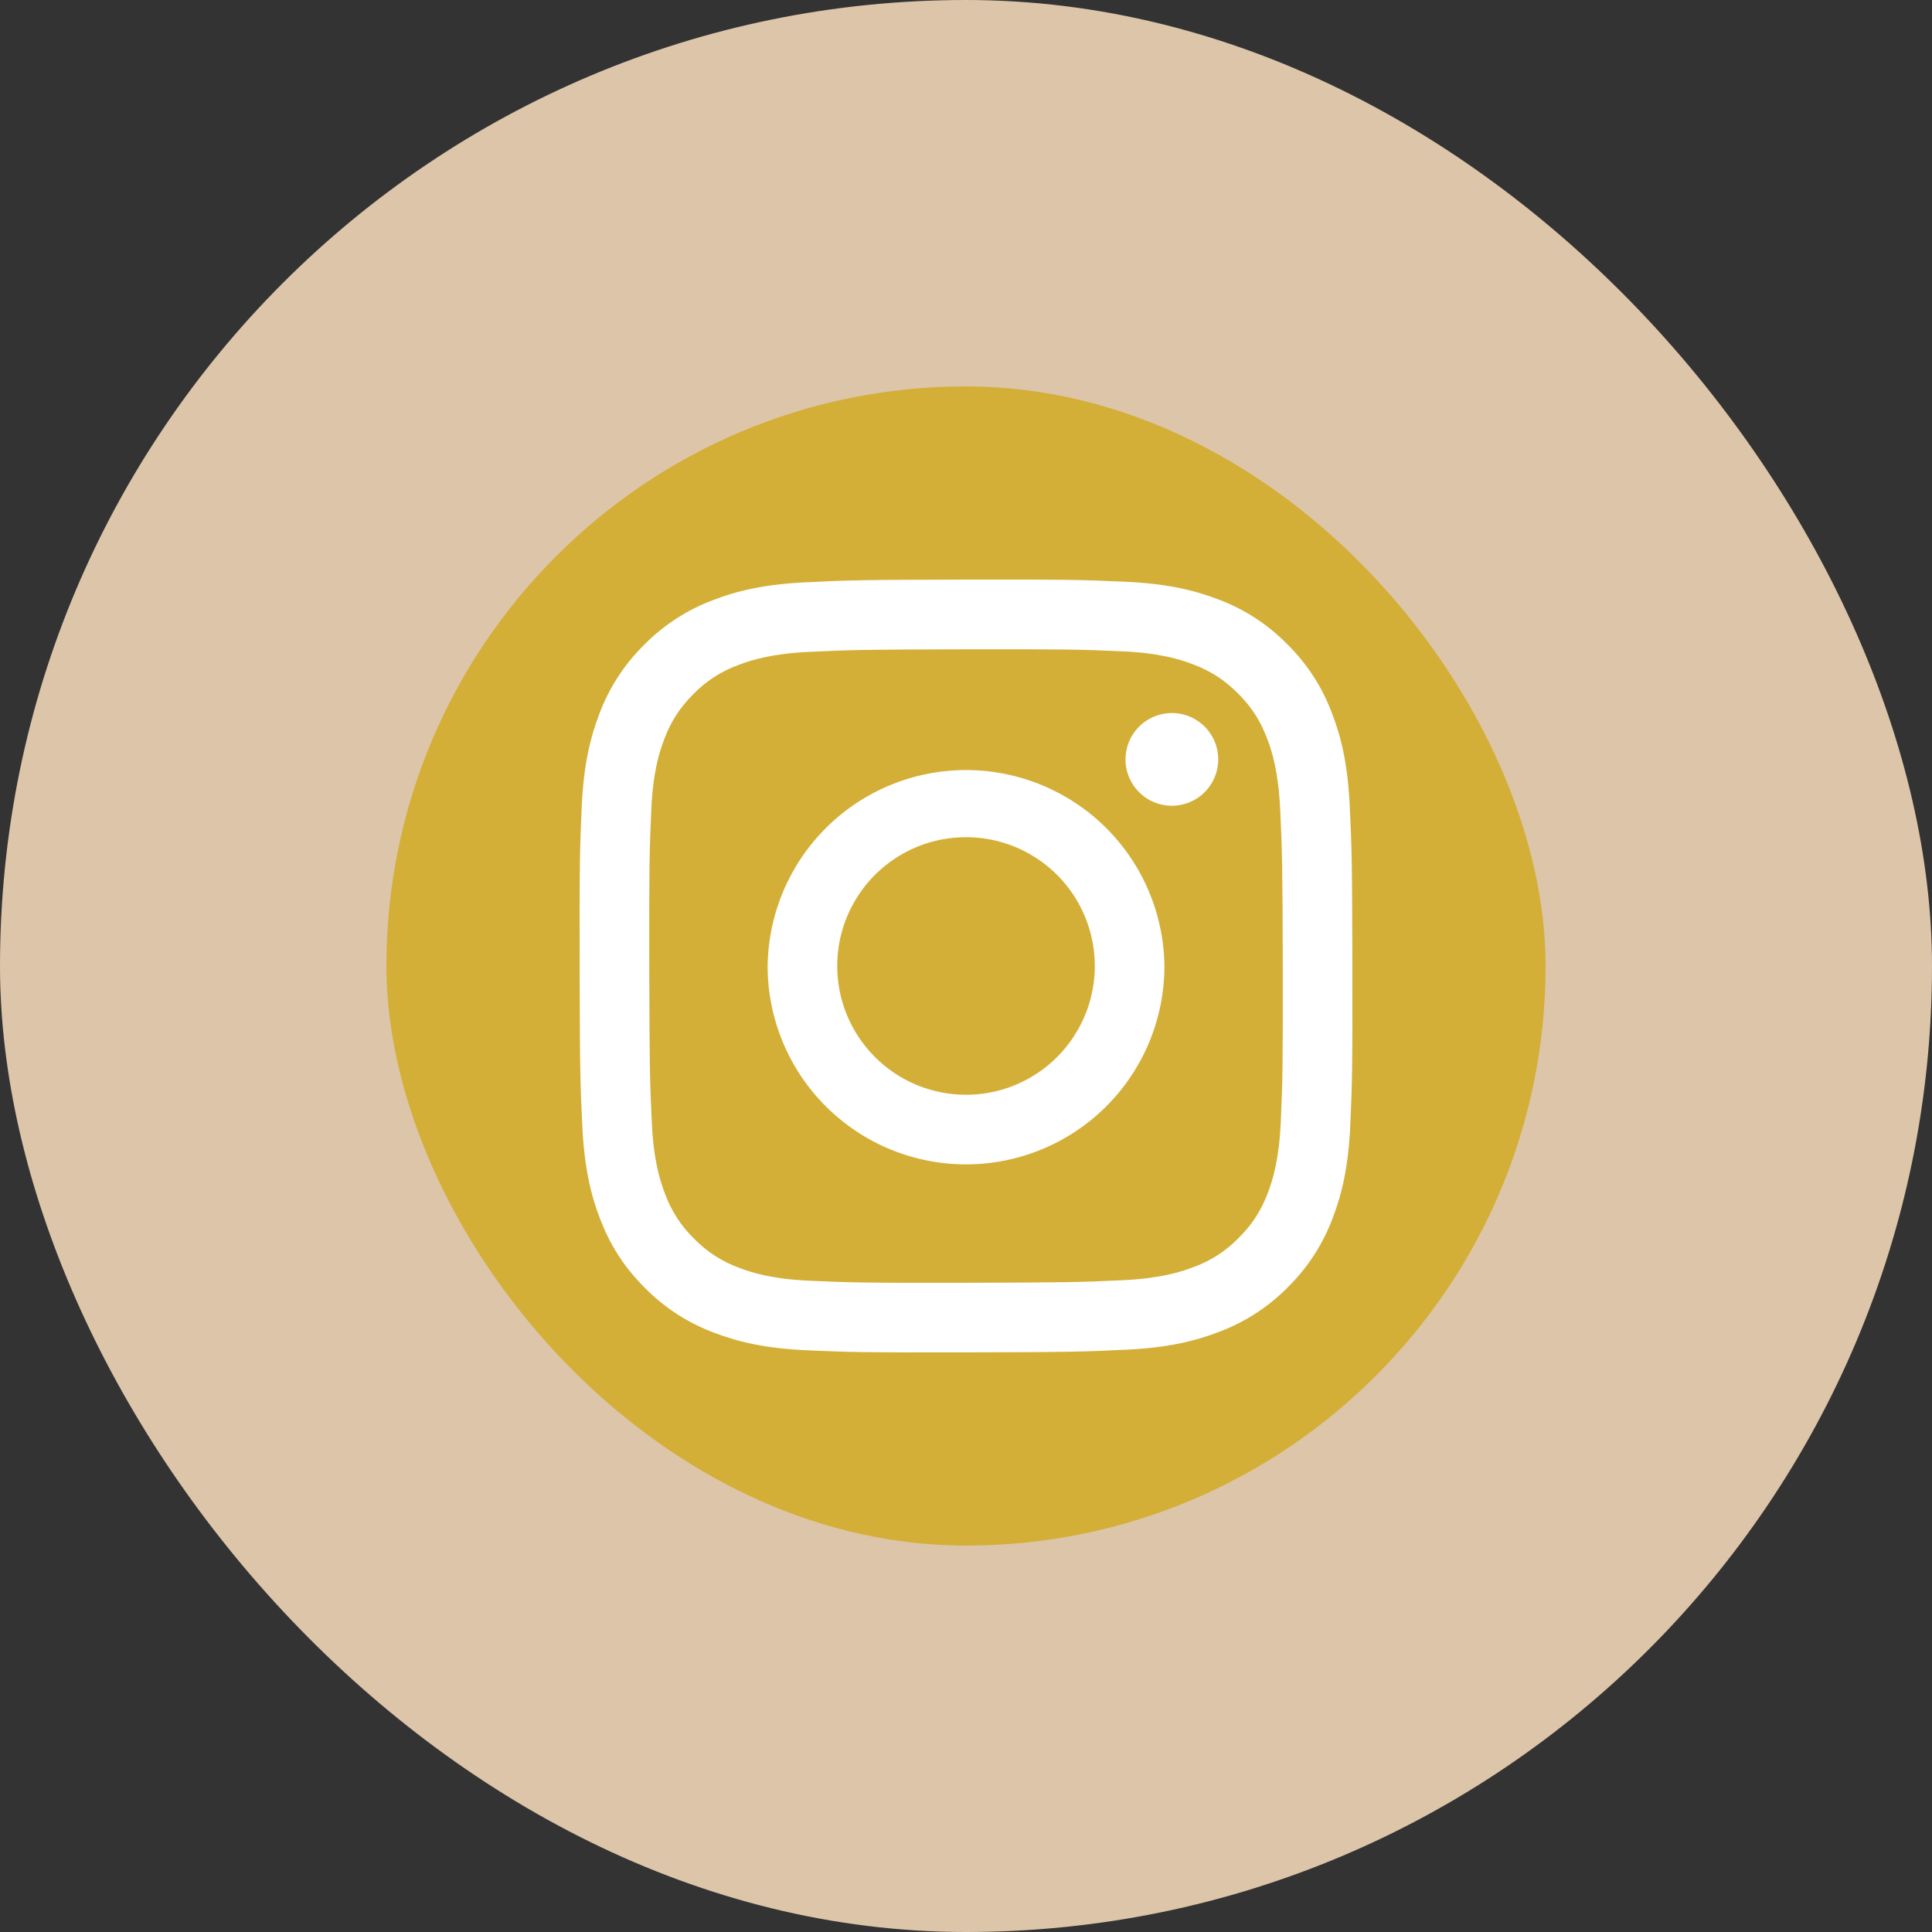 <svg width="50" height="50" viewBox="0 0 50 50" fill="none" xmlns="http://www.w3.org/2000/svg">
<rect x="0" y="0" width="50" height="50" fill="#333333" stroke="none"/>
<rect width="50" height="50" rx="25" fill="#DDC5AA"/>
<rect x="10" y="10" width="30" height="30" rx="15" fill="#D4AF37"/>
<g clip-path="url(#clip0_72_3041)">
<path d="M20.859 15.07C19.794 15.12 19.068 15.29 18.434 15.539C17.767 15.791 17.163 16.186 16.664 16.695C16.156 17.196 15.764 17.801 15.514 18.468C15.268 19.105 15.1 19.833 15.054 20.896C15.007 21.96 14.996 22.303 15.001 25.019C15.006 27.735 15.019 28.075 15.07 29.141C15.121 30.205 15.29 30.932 15.539 31.567C15.796 32.225 16.139 32.781 16.696 33.336C17.197 33.844 17.802 34.236 18.47 34.486C19.106 34.732 19.834 34.9 20.898 34.946C21.963 34.993 22.305 35.004 25.02 34.999C27.735 34.994 28.077 34.981 29.143 34.93C30.209 34.88 30.932 34.71 31.568 34.461C32.234 34.209 32.838 33.814 33.337 33.305C33.844 32.804 34.237 32.198 34.487 31.53C34.733 30.895 34.9 30.167 34.946 29.104C34.993 28.037 35.004 27.695 34.999 24.98C34.994 22.265 34.982 21.925 34.931 20.858C34.881 19.791 34.711 19.068 34.461 18.432C34.209 17.765 33.814 17.162 33.305 16.663C32.804 16.155 32.199 15.763 31.532 15.513C30.895 15.268 30.169 15.1 29.104 15.055C28.039 15.007 27.697 14.995 24.981 15C22.265 15.005 21.925 15.017 20.859 15.07ZM20.975 33.147C20 33.105 19.471 32.943 19.119 32.807C18.684 32.648 18.29 32.393 17.967 32.061C17.634 31.74 17.378 31.347 17.217 30.913C17.079 30.56 16.914 30.031 16.869 29.056C16.819 28.003 16.809 27.686 16.803 25.016C16.798 22.346 16.808 22.03 16.854 20.976C16.895 20.002 17.059 19.472 17.194 19.12C17.374 18.652 17.591 18.32 17.939 17.968C18.261 17.635 18.654 17.378 19.089 17.218C19.441 17.08 19.969 16.917 20.944 16.87C21.999 16.82 22.314 16.81 24.984 16.804C27.654 16.799 27.97 16.809 29.026 16.855C29.999 16.897 30.529 17.059 30.882 17.195C31.349 17.375 31.682 17.591 32.034 17.941C32.385 18.291 32.601 18.622 32.784 19.09C32.921 19.441 33.085 19.97 33.131 20.945C33.181 22 33.193 22.316 33.198 24.985C33.202 27.655 33.193 27.971 33.147 29.025C33.104 30 32.943 30.53 32.807 30.884C32.627 31.35 32.409 31.684 32.06 32.034C31.739 32.367 31.346 32.623 30.912 32.784C30.56 32.921 30.03 33.085 29.057 33.132C28.002 33.182 27.686 33.192 25.015 33.198C22.344 33.204 22.03 33.192 20.975 33.147ZM29.128 19.655C29.128 19.892 29.199 20.124 29.331 20.321C29.463 20.518 29.651 20.672 29.87 20.762C30.09 20.853 30.331 20.876 30.564 20.829C30.797 20.783 31.01 20.668 31.178 20.5C31.345 20.332 31.459 20.118 31.505 19.885C31.551 19.652 31.527 19.411 31.436 19.192C31.344 18.972 31.19 18.785 30.992 18.654C30.795 18.522 30.563 18.452 30.325 18.453C30.007 18.454 29.702 18.581 29.478 18.806C29.253 19.031 29.127 19.336 29.128 19.655ZM19.866 25.01C19.869 26.371 20.412 27.676 21.377 28.637C22.342 29.598 23.649 30.137 25.011 30.134C26.372 30.131 27.677 29.588 28.639 28.623C29.599 27.658 30.138 26.351 30.135 24.99C30.116 23.639 29.565 22.351 28.602 21.403C27.639 20.456 26.341 19.927 24.991 19.929C23.64 19.932 22.345 20.466 21.386 21.418C20.426 22.368 19.881 23.659 19.866 25.01ZM21.667 25.006C21.666 24.347 21.86 23.702 22.225 23.153C22.59 22.604 23.11 22.176 23.718 21.922C24.327 21.669 24.997 21.602 25.644 21.729C26.291 21.856 26.886 22.173 27.353 22.638C27.82 23.103 28.138 23.696 28.268 24.343C28.398 24.989 28.334 25.659 28.082 26.269C27.831 26.879 27.405 27.4 26.858 27.767C26.31 28.135 25.666 28.332 25.007 28.333C24.569 28.334 24.136 28.248 23.731 28.082C23.326 27.915 22.958 27.67 22.648 27.361C22.338 27.052 22.092 26.685 21.923 26.281C21.755 25.877 21.668 25.444 21.667 25.006Z" fill="white"/>
</g>
<defs>
<clipPath id="clip0_72_3041">
<rect width="20" height="20" fill="white" transform="translate(15 15)"/>
</clipPath>
</defs>
</svg>
